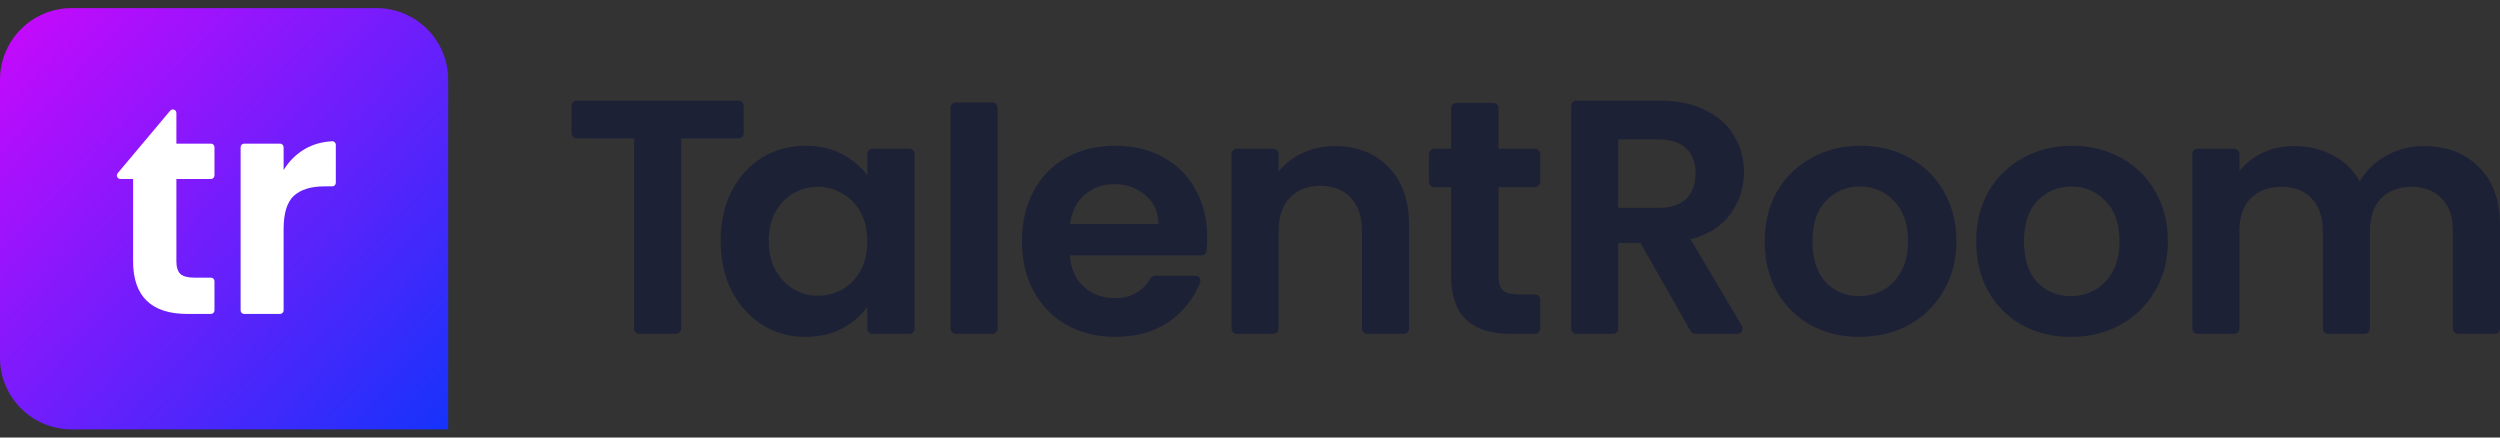 <svg width="160" height="28" viewBox="0 0 160 28" fill="none" xmlns="http://www.w3.org/2000/svg">
<rect x="0" y="0" width="160" height="28" fill="#333333" stroke="none"/>
<path d="M0 5.109C0 2.574 2.055 0.519 4.59 0.519H24.094C26.629 0.519 28.684 2.573 28.684 5.108V27.481H4.589C2.055 27.481 0 25.427 0 22.892V5.109Z" fill="url(#paint0_linear_2_1112)"/>
<path d="M11.289 11.455V16.728C11.289 17.095 11.374 17.364 11.544 17.534C11.728 17.692 12.029 17.77 12.448 17.77H13.499C13.624 17.77 13.726 17.872 13.726 17.997V19.865C13.726 19.991 13.624 20.092 13.499 20.092H11.996C9.677 20.092 8.517 18.964 8.517 16.708V11.455H7.706C7.514 11.455 7.409 11.23 7.533 11.083L10.889 7.087C11.024 6.925 11.289 7.021 11.289 7.233V9.193H13.499C13.624 9.193 13.726 9.294 13.726 9.419V11.229C13.726 11.354 13.624 11.455 13.499 11.455H11.289Z" fill="white"/>
<path d="M18.151 10.885C18.504 10.307 18.963 9.855 19.526 9.527C20.043 9.233 20.622 9.071 21.265 9.041C21.39 9.035 21.492 9.137 21.492 9.262V11.701C21.492 11.826 21.39 11.927 21.265 11.927H20.765C19.9 11.927 19.245 12.131 18.799 12.537C18.367 12.944 18.151 13.652 18.151 14.662V19.865C18.151 19.991 18.049 20.092 17.924 20.092H15.626C15.5 20.092 15.399 19.991 15.399 19.865V9.419C15.399 9.294 15.5 9.193 15.626 9.193H17.924C18.049 9.193 18.151 9.294 18.151 9.419V10.885Z" fill="white"/>
<path d="M47.261 6.439C47.448 6.439 47.599 6.591 47.599 6.778V8.518C47.599 8.705 47.448 8.856 47.261 8.856H43.596V21.03C43.596 21.217 43.445 21.368 43.258 21.368H40.922C40.735 21.368 40.584 21.217 40.584 21.03V8.856H36.919C36.732 8.856 36.581 8.705 36.581 8.518V6.778C36.581 6.591 36.732 6.439 36.919 6.439H47.261Z" fill="#1D2136"/>
<path d="M46.121 15.401C46.121 14.203 46.358 13.141 46.831 12.214C47.319 11.287 47.972 10.574 48.789 10.075C49.622 9.576 50.547 9.327 51.566 9.327C52.455 9.327 53.23 9.505 53.89 9.861C54.564 10.218 55.102 10.667 55.504 11.209V9.858C55.504 9.671 55.656 9.519 55.842 9.519H58.2C58.387 9.519 58.538 9.671 58.538 9.858V21.03C58.538 21.217 58.387 21.368 58.2 21.368H55.842C55.656 21.368 55.504 21.217 55.504 21.03V19.636C55.117 20.192 54.579 20.655 53.89 21.026C53.216 21.382 52.434 21.561 51.544 21.561C50.54 21.561 49.622 21.304 48.789 20.791C47.972 20.277 47.319 19.557 46.831 18.63C46.358 17.689 46.121 16.613 46.121 15.401ZM55.504 15.444C55.504 14.716 55.361 14.096 55.074 13.583C54.787 13.055 54.399 12.656 53.911 12.385C53.424 12.1 52.9 11.957 52.34 11.957C51.781 11.957 51.264 12.093 50.791 12.364C50.318 12.635 49.93 13.034 49.629 13.561C49.342 14.075 49.198 14.688 49.198 15.401C49.198 16.114 49.342 16.741 49.629 17.283C49.93 17.811 50.318 18.217 50.791 18.502C51.279 18.787 51.795 18.93 52.34 18.93C52.9 18.93 53.424 18.794 53.911 18.523C54.399 18.238 54.787 17.839 55.074 17.326C55.361 16.798 55.504 16.171 55.504 15.444Z" fill="#1D2136"/>
<path d="M63.51 6.556C63.697 6.556 63.848 6.708 63.848 6.895V21.03C63.848 21.217 63.697 21.368 63.51 21.368H61.174C60.987 21.368 60.835 21.217 60.835 21.03V6.895C60.835 6.708 60.987 6.556 61.174 6.556H63.51Z" fill="#1D2136"/>
<path d="M77.262 15.187C77.262 15.5 77.247 15.791 77.216 16.058C77.197 16.223 77.055 16.342 76.89 16.342H68.46C68.532 17.197 68.834 17.868 69.364 18.352C69.895 18.837 70.548 19.08 71.323 19.08C72.367 19.08 73.13 18.664 73.612 17.832C73.677 17.72 73.793 17.647 73.921 17.647H76.505C76.732 17.647 76.895 17.866 76.812 18.077C76.442 19.026 75.831 19.824 74.981 20.47C74.006 21.197 72.808 21.561 71.387 21.561C70.24 21.561 69.207 21.311 68.288 20.812C67.385 20.299 66.674 19.579 66.158 18.652C65.656 17.725 65.405 16.656 65.405 15.444C65.405 14.217 65.656 13.141 66.158 12.214C66.66 11.287 67.363 10.574 68.267 10.075C69.171 9.576 70.211 9.327 71.387 9.327C72.521 9.327 73.532 9.569 74.422 10.054C75.326 10.539 76.021 11.23 76.509 12.128C77.011 13.012 77.262 14.032 77.262 15.187ZM74.142 14.331C74.128 13.561 73.848 12.948 73.303 12.492C72.757 12.021 72.09 11.786 71.301 11.786C70.555 11.786 69.924 12.014 69.407 12.471C68.905 12.913 68.597 13.533 68.482 14.331H74.142Z" fill="#1D2136"/>
<path d="M85.423 9.348C86.843 9.348 87.991 9.797 88.866 10.695C89.741 11.579 90.179 12.82 90.179 14.417V21.03C90.179 21.217 90.027 21.368 89.84 21.368H87.504C87.317 21.368 87.166 21.217 87.166 21.03V14.823C87.166 13.882 86.929 13.162 86.456 12.663C85.982 12.15 85.337 11.893 84.519 11.893C83.687 11.893 83.027 12.15 82.539 12.663C82.066 13.162 81.829 13.882 81.829 14.823V21.03C81.829 21.217 81.677 21.368 81.49 21.368H79.154C78.968 21.368 78.816 21.217 78.816 21.03V9.858C78.816 9.671 78.968 9.519 79.154 9.519H81.49C81.677 9.519 81.829 9.671 81.829 9.858V10.995C82.231 10.482 82.74 10.082 83.357 9.797C83.988 9.498 84.677 9.348 85.423 9.348Z" fill="#1D2136"/>
<path d="M95.906 11.979V17.711C95.906 18.11 95.999 18.402 96.186 18.588C96.387 18.759 96.717 18.844 97.176 18.844H98.236C98.423 18.844 98.575 18.996 98.575 19.183V21.03C98.575 21.217 98.423 21.368 98.236 21.368H96.681C94.141 21.368 92.872 20.142 92.872 17.689V11.979H91.79C91.603 11.979 91.451 11.827 91.451 11.64V9.858C91.451 9.671 91.603 9.519 91.79 9.519H92.872V6.927C92.872 6.74 93.023 6.589 93.21 6.589H95.568C95.755 6.589 95.906 6.74 95.906 6.927V9.519H98.236C98.423 9.519 98.575 9.671 98.575 9.858V11.64C98.575 11.827 98.423 11.979 98.236 11.979H95.906Z" fill="#1D2136"/>
<path d="M108.498 21.368C108.376 21.368 108.264 21.303 108.204 21.197L104.987 15.55H103.567V21.03C103.567 21.217 103.415 21.368 103.228 21.368H100.892C100.705 21.368 100.554 21.217 100.554 21.03V6.778C100.554 6.591 100.705 6.439 100.892 6.439H106.192C107.354 6.439 108.344 6.646 109.162 7.059C109.98 7.459 110.59 8.008 110.991 8.706C111.408 9.391 111.616 10.161 111.616 11.016C111.616 12 111.329 12.891 110.755 13.69C110.181 14.474 109.327 15.016 108.194 15.315L111.484 20.857C111.618 21.082 111.456 21.368 111.193 21.368H108.498ZM103.567 13.305H106.085C106.903 13.305 107.512 13.112 107.914 12.727C108.316 12.328 108.517 11.779 108.517 11.08C108.517 10.396 108.316 9.868 107.914 9.498C107.512 9.113 106.903 8.92 106.085 8.92H103.567V13.305Z" fill="#1D2136"/>
<path d="M118.989 21.561C117.841 21.561 116.808 21.311 115.89 20.812C114.972 20.299 114.247 19.579 113.716 18.652C113.2 17.725 112.942 16.656 112.942 15.444C112.942 14.232 113.207 13.162 113.738 12.235C114.283 11.309 115.022 10.596 115.955 10.097C116.887 9.583 117.927 9.327 119.075 9.327C120.223 9.327 121.263 9.583 122.196 10.097C123.128 10.596 123.86 11.309 124.391 12.235C124.936 13.162 125.208 14.232 125.208 15.444C125.208 16.656 124.929 17.725 124.369 18.652C123.824 19.579 123.078 20.299 122.131 20.812C121.198 21.311 120.151 21.561 118.989 21.561ZM118.989 18.951C119.534 18.951 120.044 18.823 120.517 18.566C121.005 18.295 121.392 17.896 121.679 17.369C121.966 16.841 122.11 16.199 122.11 15.444C122.11 14.317 121.808 13.454 121.206 12.856C120.617 12.242 119.893 11.936 119.032 11.936C118.171 11.936 117.447 12.242 116.858 12.856C116.285 13.454 115.998 14.317 115.998 15.444C115.998 16.57 116.277 17.44 116.837 18.053C117.411 18.652 118.128 18.951 118.989 18.951Z" fill="#1D2136"/>
<path d="M132.525 21.561C131.377 21.561 130.344 21.311 129.426 20.812C128.508 20.299 127.783 19.579 127.252 18.652C126.736 17.725 126.478 16.656 126.478 15.444C126.478 14.232 126.743 13.162 127.274 12.235C127.819 11.309 128.558 10.596 129.49 10.097C130.423 9.583 131.463 9.327 132.611 9.327C133.759 9.327 134.799 9.583 135.731 10.097C136.664 10.596 137.396 11.309 137.927 12.235C138.472 13.162 138.744 14.232 138.744 15.444C138.744 16.656 138.465 17.725 137.905 18.652C137.36 19.579 136.614 20.299 135.667 20.812C134.734 21.311 133.687 21.561 132.525 21.561ZM132.525 18.951C133.07 18.951 133.579 18.823 134.053 18.566C134.541 18.295 134.928 17.896 135.215 17.369C135.502 16.841 135.645 16.199 135.645 15.444C135.645 14.317 135.344 13.454 134.741 12.856C134.153 12.242 133.429 11.936 132.568 11.936C131.707 11.936 130.983 12.242 130.394 12.856C129.82 13.454 129.534 14.317 129.534 15.444C129.534 16.57 129.813 17.44 130.373 18.053C130.947 18.652 131.664 18.951 132.525 18.951Z" fill="#1D2136"/>
<path d="M155.115 9.348C156.578 9.348 157.755 9.797 158.644 10.695C159.548 11.579 160 12.82 160 14.417V21.03C160 21.217 159.849 21.368 159.662 21.368H157.326C157.139 21.368 156.987 21.217 156.987 21.03V14.823C156.987 13.896 156.75 13.191 156.277 12.706C155.804 12.207 155.158 11.957 154.34 11.957C153.522 11.957 152.87 12.207 152.382 12.706C151.908 13.191 151.672 13.896 151.672 14.823V21.03C151.672 21.217 151.52 21.368 151.333 21.368H148.997C148.81 21.368 148.659 21.217 148.659 21.03V14.823C148.659 13.896 148.422 13.191 147.949 12.706C147.475 12.207 146.829 11.957 146.012 11.957C145.18 11.957 144.52 12.207 144.032 12.706C143.558 13.191 143.322 13.896 143.322 14.823V21.03C143.322 21.217 143.17 21.368 142.983 21.368H140.647C140.46 21.368 140.309 21.217 140.309 21.03V9.858C140.309 9.671 140.46 9.519 140.647 9.519H142.983C143.17 9.519 143.322 9.671 143.322 9.858V10.952C143.709 10.453 144.204 10.061 144.807 9.776C145.423 9.491 146.098 9.348 146.829 9.348C147.762 9.348 148.594 9.548 149.326 9.947C150.058 10.332 150.624 10.888 151.026 11.615C151.413 10.931 151.973 10.382 152.705 9.968C153.451 9.555 154.254 9.348 155.115 9.348Z" fill="#1D2136"/>
<defs>
<linearGradient id="paint0_linear_2_1112" x1="0.053" y1="0.519" x2="28.602" y2="27.481" gradientUnits="userSpaceOnUse">
<stop stop-color="#CB08FC"/>
<stop offset="1" stop-color="#1633FB"/>
</linearGradient>
</defs>
</svg>
